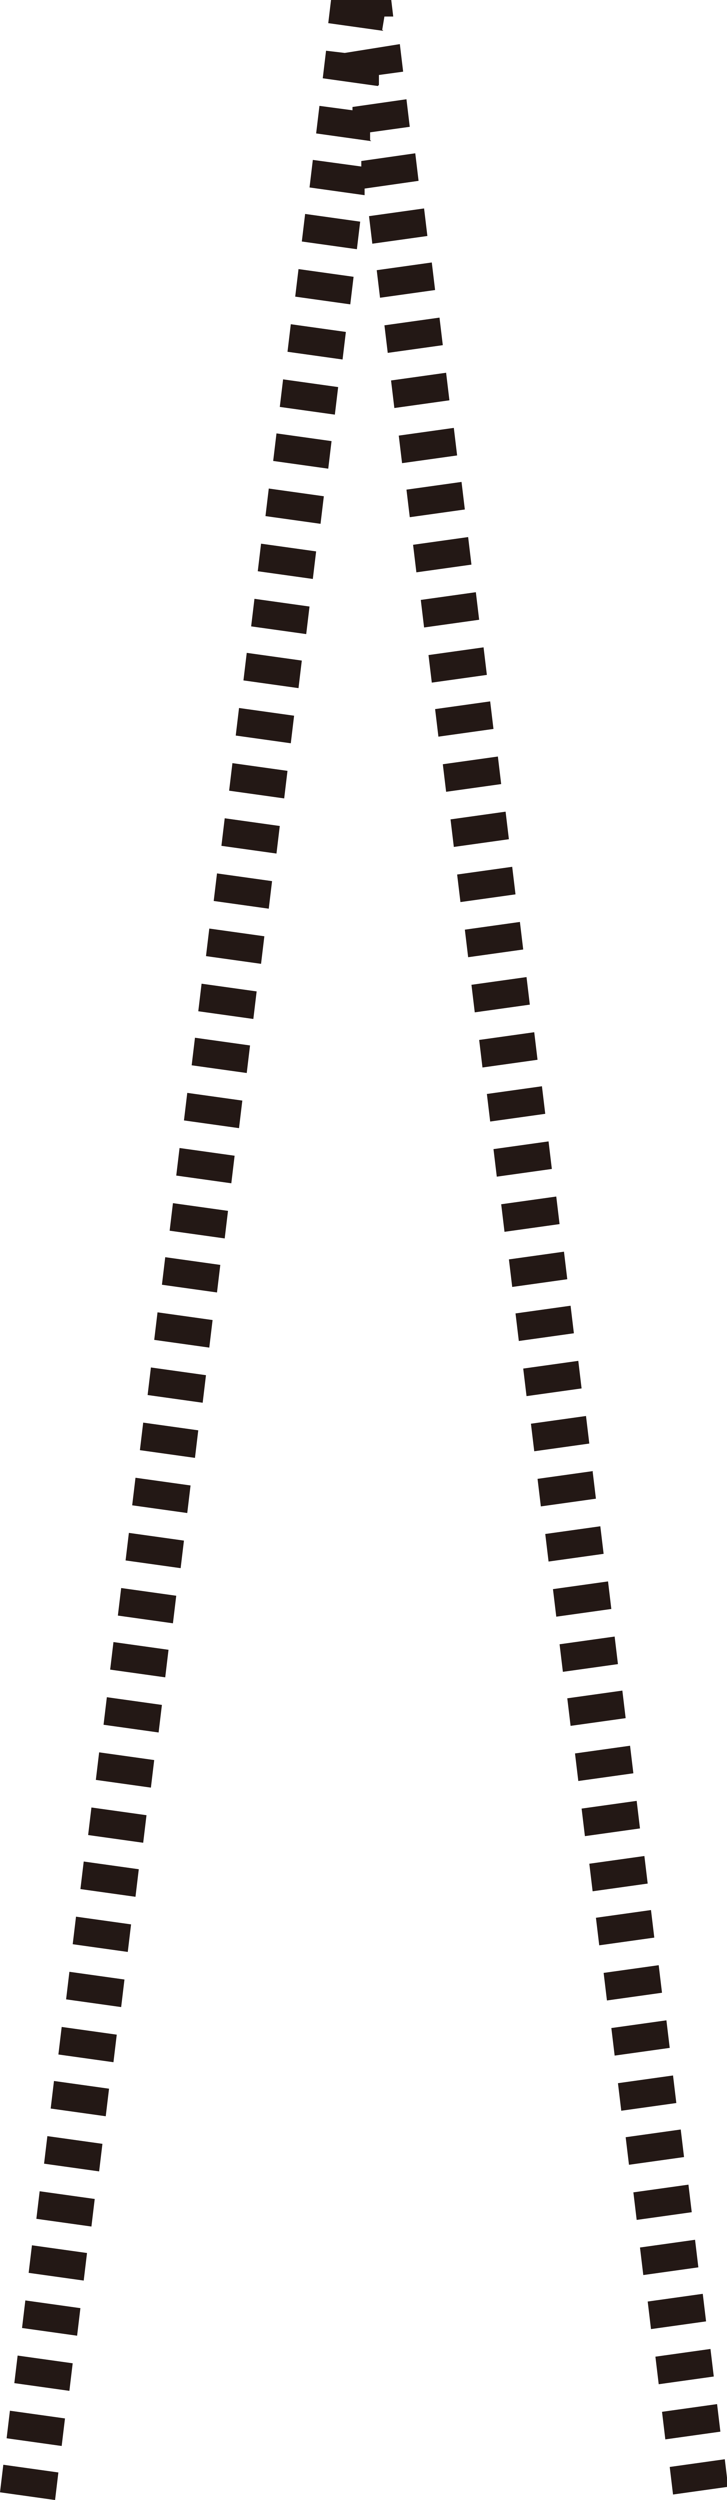 <?xml version="1.0" encoding="UTF-8"?>
<svg id="_圖層_2" data-name="圖層 2" xmlns="http://www.w3.org/2000/svg" width="6.6" height="22.67" viewBox="0 0 6.6 22.67">
  <g id="_設計稿" data-name="設計稿">
    <path d="M.5,22.67l-.5-.07,.03-.25,.5,.07-.03,.25Zm5.61-.05l-.03-.25,.5-.07,.03,.25-.5,.07Zm-5.55-.44l-.5-.07,.03-.25,.5,.07-.03,.25Zm5.48-.06l-.03-.25,.5-.07,.03,.25-.5,.07Zm-5.41-.44l-.5-.07,.03-.25,.5,.07-.03,.25Zm5.35-.06l-.03-.25,.5-.07,.03,.25-.5,.07Zm-5.28-.44l-.5-.07,.03-.25,.5,.07-.03,.25Zm5.21-.06l-.03-.25,.5-.07,.03,.25-.5,.07Zm-5.15-.44l-.5-.07,.03-.25,.5,.07-.03,.25Zm5.08-.05l-.03-.25,.5-.07,.03,.25-.5,.07Zm-5.01-.44l-.5-.07,.03-.25,.5,.07-.03,.25Zm4.95-.06l-.03-.25,.5-.07,.03,.25-.5,.07Zm-4.88-.44l-.5-.07,.03-.25,.5,.07-.03,.25Zm4.81-.06l-.03-.25,.5-.07,.03,.25-.5,.07Zm-4.75-.44l-.5-.07,.03-.25,.5,.07-.03,.25Zm4.68-.05l-.03-.25,.5-.07,.03,.25-.5,.07Zm-4.61-.44l-.5-.07,.03-.25,.5,.07-.03,.25Zm4.55-.06l-.03-.25,.5-.07,.03,.25-.5,.07Zm-4.48-.44l-.5-.07,.03-.25,.5,.07-.03,.25Zm4.41-.06l-.03-.25,.5-.07,.03,.25-.5,.07Zm-4.35-.44l-.5-.07,.03-.25,.5,.07-.03,.25Zm4.28-.06l-.03-.25,.5-.07,.03,.25-.5,.07Zm-4.21-.44l-.5-.07,.03-.25,.5,.07-.03,.25Zm4.15-.05l-.03-.25,.5-.07,.03,.25-.5,.07Zm-4.08-.44l-.5-.07,.03-.25,.5,.07-.03,.25Zm4.01-.06l-.03-.25,.5-.07,.03,.25-.5,.07Zm-3.94-.44l-.5-.07,.03-.25,.5,.07-.03,.25Zm3.88-.06l-.03-.25,.5-.07,.03,.25-.5,.07Zm-3.81-.44l-.5-.07,.03-.25,.5,.07-.03,.25Zm3.74-.06l-.03-.25,.5-.07,.03,.25-.5,.07Zm-3.68-.44l-.5-.07,.03-.25,.5,.07-.03,.25Zm3.61-.05l-.03-.25,.5-.07,.03,.25-.5,.07Zm-3.54-.44l-.5-.07,.03-.25,.5,.07-.03,.25Zm3.48-.06l-.03-.25,.5-.07,.03,.25-.5,.07Zm-3.41-.44l-.5-.07,.03-.25,.5,.07-.03,.25Zm3.34-.06l-.03-.25,.5-.07,.03,.25-.5,.07Zm-3.28-.44l-.5-.07,.03-.25,.5,.07-.03,.25Zm3.21-.06l-.03-.25,.5-.07,.03,.25-.5,.07Zm-3.14-.44l-.5-.07,.03-.25,.5,.07-.03,.25Zm3.08-.06l-.03-.25,.5-.07,.03,.25-.5,.07Zm-3.01-.44l-.5-.07,.03-.25,.5,.07-.03,.25Zm2.94-.06l-.03-.25,.5-.07,.03,.25-.5,.07Zm-2.88-.44l-.5-.07,.03-.25,.5,.07-.03,.25Zm2.81-.06l-.03-.25,.5-.07,.03,.25-.5,.07Zm-2.74-.44l-.5-.07,.03-.25,.5,.07-.03,.25Zm2.68-.05l-.03-.25,.5-.07,.03,.25-.5,.07Zm-2.61-.44l-.5-.07,.03-.25,.5,.07-.03,.25Zm2.54-.06l-.03-.25,.5-.07,.03,.25-.5,.07Zm-2.48-.44l-.5-.07,.03-.25,.5,.07-.03,.25Zm2.41-.06l-.03-.25,.5-.07,.03,.25-.5,.07Zm-2.34-.44l-.5-.07,.03-.25,.5,.07-.03,.25Zm2.28-.06l-.03-.25,.5-.07,.03,.25-.5,.07Zm-2.21-.44l-.5-.07,.03-.25,.5,.07-.03,.25Zm2.14-.05l-.03-.25,.5-.07,.03,.25-.5,.07Zm-2.08-.44l-.5-.07,.03-.25,.5,.07-.03,.25Zm2.01-.06l-.03-.25,.5-.07,.03,.25-.5,.07Zm-1.94-.44l-.5-.07,.03-.25,.5,.07-.03,.25Zm1.88-.06l-.03-.25,.5-.07,.03,.25-.5,.07Zm-1.81-.44l-.5-.07,.03-.25,.5,.07-.03,.25Zm1.74-.06l-.03-.25,.5-.07,.03,.25-.5,.07Zm-1.67-.44l-.5-.07,.03-.25,.5,.07-.03,.25Zm1.61-.06l-.03-.25,.5-.07,.03,.25-.5,.07Zm-1.54-.44l-.5-.07,.03-.25,.5,.07-.03,.25Zm1.47-.06l-.03-.25,.5-.07,.03,.25-.5,.07Zm-1.41-.44l-.5-.07,.03-.25,.5,.07-.03,.25Zm1.34-.06l-.03-.25,.5-.07,.03,.25-.5,.07Zm-1.27-.44l-.5-.07,.03-.25,.5,.07-.03,.25Zm1.21-.05l-.03-.25,.5-.07,.03,.25-.5,.07Zm-1.14-.44l-.5-.07,.03-.25,.5,.07-.03,.25Zm1.07-.06l-.03-.25,.5-.07,.03,.25-.5,.07Zm-1.01-.44l-.5-.07,.03-.25,.5,.07-.03,.25Zm.94-.06l-.03-.25,.5-.07,.03,.25-.5,.07Zm-.87-.44l-.5-.07,.03-.25,.5,.07-.03,.25Zm.81-.06l-.03-.25,.5-.07,.03,.25-.5,.07Zm-.74-.44l-.5-.07,.03-.25,.5,.07-.03,.25Zm.67-.05l-.03-.25,.5-.07,.03,.25-.5,.07Zm-.61-.44l-.5-.07,.03-.25,.5,.07-.03,.25Zm.54-.06l-.03-.25,.5-.07,.03,.25-.5,.07Zm-.47-.44l-.5-.07,.03-.25,.5,.07-.03,.25Zm.41-.06l-.03-.25,.5-.07,.03,.25-.5,.07Zm-.34-.44l-.5-.07,.03-.25,.5,.07-.03,.25Zm.27-.06l-.03-.25,.5-.07,.03,.25-.5,.07Zm-.21-.44l-.5-.07,.03-.25,.5,.07-.03,.25Zm.14-.05l-.03-.25,.5-.07,.03,.25-.5,.07Zm-.07-.44l-.5-.07,.03-.25,.44,.06v-.05s.49-.07,.49-.07l.03,.25-.49,.07v.06Zm.06-.49l-.5-.07,.03-.25,.3,.04v-.03s.49-.07,.49-.07l.03,.25-.36,.05v.07Zm.06-.5l-.5-.07,.03-.25,.17,.02h0s.5-.08,.5-.08l.03,.25-.22,.03v.09Zm.05-.5l-.5-.07,.03-.25h.06s.47-.06,.47-.06l.03,.25h-.08s-.02,.12-.02,.12Z" style="fill: #231815;"/>
  </g>
</svg>